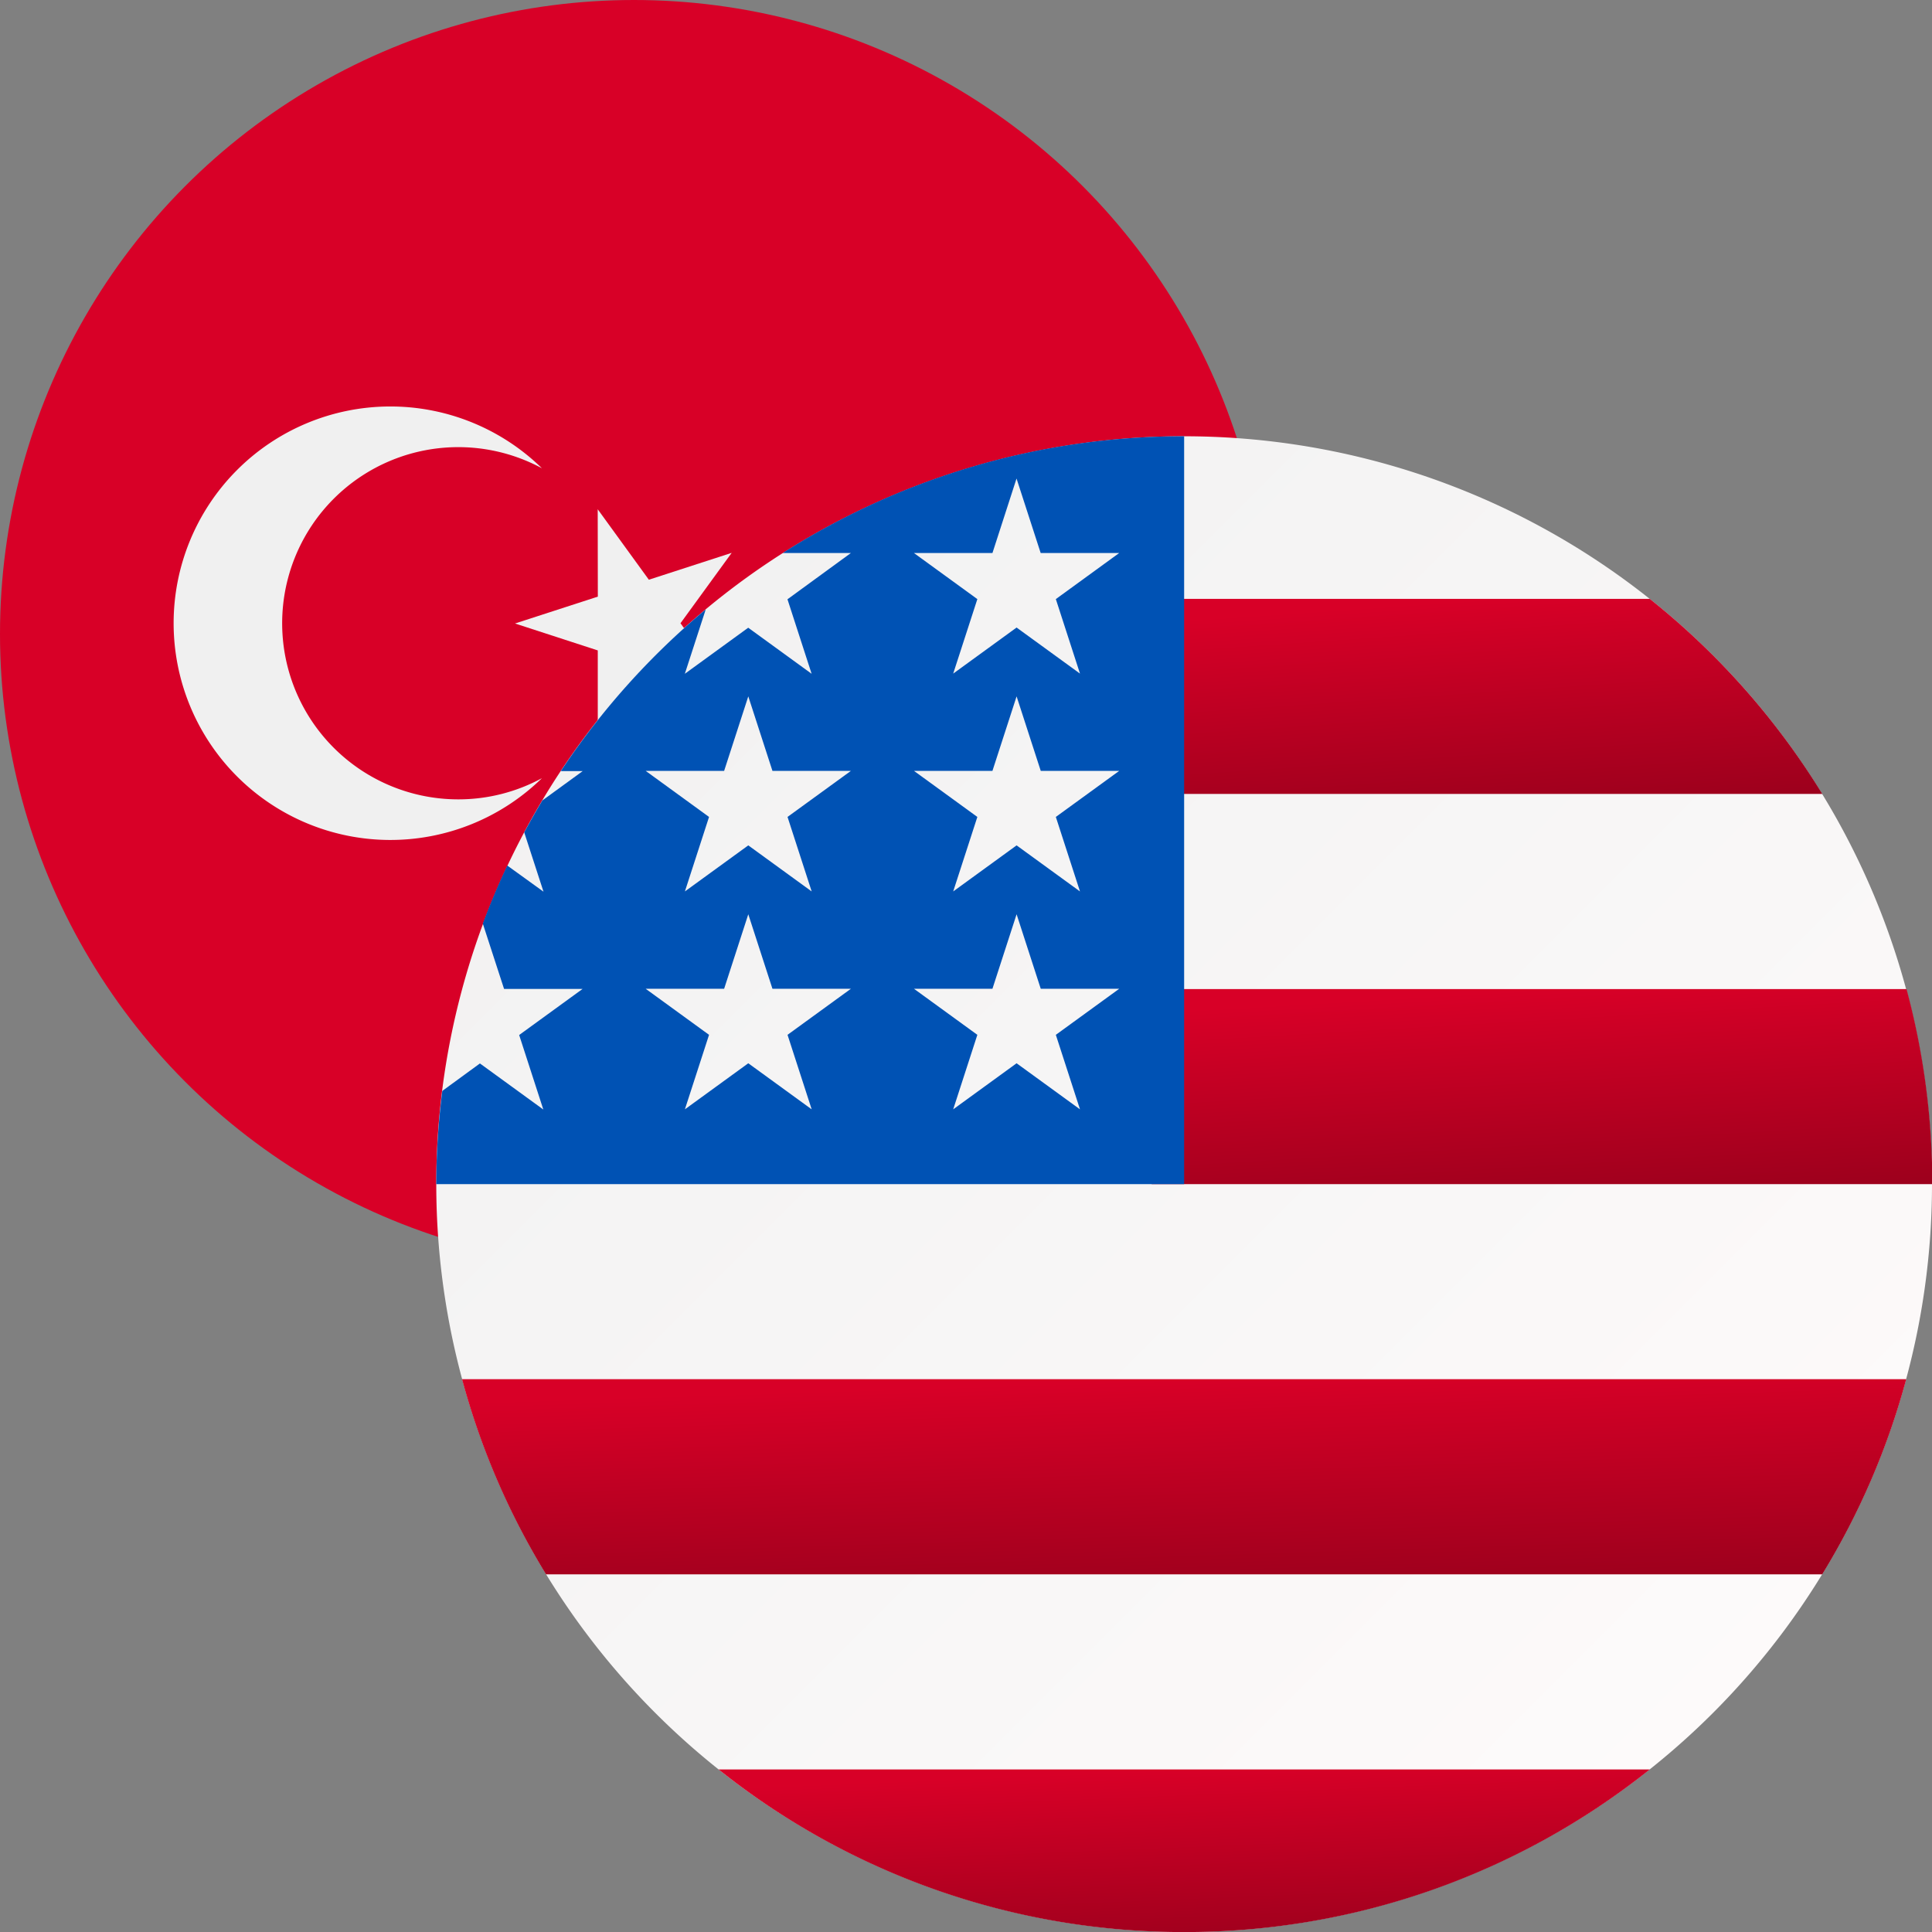 <svg xmlns="http://www.w3.org/2000/svg" xmlns:xlink="http://www.w3.org/1999/xlink" width="32" height="32" viewBox="0 0 32 32"><rect x="0" y="0" width="32" height="32" fill="#808080" stroke="none"/><defs><linearGradient id="a" x2="1" y2="1" gradientUnits="objectBoundingBox"><stop offset="0" stop-color="#f0f0f0"/><stop offset="1" stop-color="#fffcfc"/></linearGradient><linearGradient id="b" x1="0.5" x2="0.948" y2="1.918" gradientUnits="objectBoundingBox"><stop offset="0" stop-color="#d80027"/><stop offset="1" stop-color="#6c0014"/></linearGradient></defs><circle cx="10.5" cy="10.5" r="10.5" fill="#d80027"/><g transform="translate(2.876 6.732)"><path d="M212.851,209.186l.847,1.167,1.372-.445-.848,1.166.847,1.167L213.7,211.8l-.848,1.166v-1.442l-1.371-.446,1.372-.445Z" transform="translate(-205.827 -207.483)" fill="#f0f0f0"/><path d="M76.037,173.464a2.917,2.917,0,1,1,1.388-5.484,3.59,3.59,0,1,0,0,5.133A2.9,2.9,0,0,1,76.037,173.464Z" transform="translate(-71.325 -166.956)" fill="#f0f0f0"/></g><g transform="translate(7.226 7.226)"><path d="M12.387,0A12.387,12.387,0,1,1,0,12.387,12.387,12.387,0,0,1,12.387,0Z" transform="translate(0 0)" fill="url(#a)"/><g transform="translate(0.427 2.693)"><path d="M244.87,192.448H257.8a12.4,12.4,0,0,0-.427-3.231h-12.5Z" transform="translate(-233.448 -182.754)" fill="url(#b)"/><path d="M244.87,58.883h11.108a12.451,12.451,0,0,0-2.858-3.231H244.87Z" transform="translate(-233.448 -55.652)" fill="url(#b)"/><path d="M104.355,459.041a12.334,12.334,0,0,0,7.711-2.693H96.644A12.334,12.334,0,0,0,104.355,459.041Z" transform="translate(-92.394 -436.959)" fill="url(#b)"/><path d="M10.21,326.013H31.348a12.313,12.313,0,0,0,1.391-3.232H8.819A12.313,12.313,0,0,0,10.21,326.013Z" transform="translate(-8.819 -309.856)" fill="url(#b)"/></g><path d="M5.738,1.934H6.867L5.817,2.7l.4,1.234-1.05-.763-1.05.763.346-1.066a12.455,12.455,0,0,0-2.4,2.678h.362l-.668.486q-.156.261-.3.529l.319.982-.6-.433q-.222.47-.405.962l.352,1.082h1.3l-1.05.763.4,1.234-1.05-.763L.1,10.843A12.507,12.507,0,0,0,0,12.387H12.387V0A12.329,12.329,0,0,0,5.738,1.934Zm.48,9.214-1.05-.763-1.05.763.4-1.234-1.05-.763h1.3l.4-1.234.4,1.234h1.3l-1.05.763Zm-.4-4.843.4,1.234-1.05-.763-1.05.763.4-1.234-1.05-.763h1.3l.4-1.234.4,1.234h1.3Zm4.844,4.843-1.05-.763-1.05.763.4-1.234-1.05-.763h1.3l.4-1.234.4,1.234h1.3l-1.05.763Zm-.4-4.843.4,1.234-1.05-.763-1.05.763.4-1.234-1.05-.763h1.3l.4-1.234.4,1.234h1.3Zm0-3.608.4,1.234-1.05-.763-1.05.763.4-1.234-1.05-.763h1.3L9.611.7l.4,1.234h1.3Z" transform="translate(0 0)" fill="#0052b4"/></g></svg>